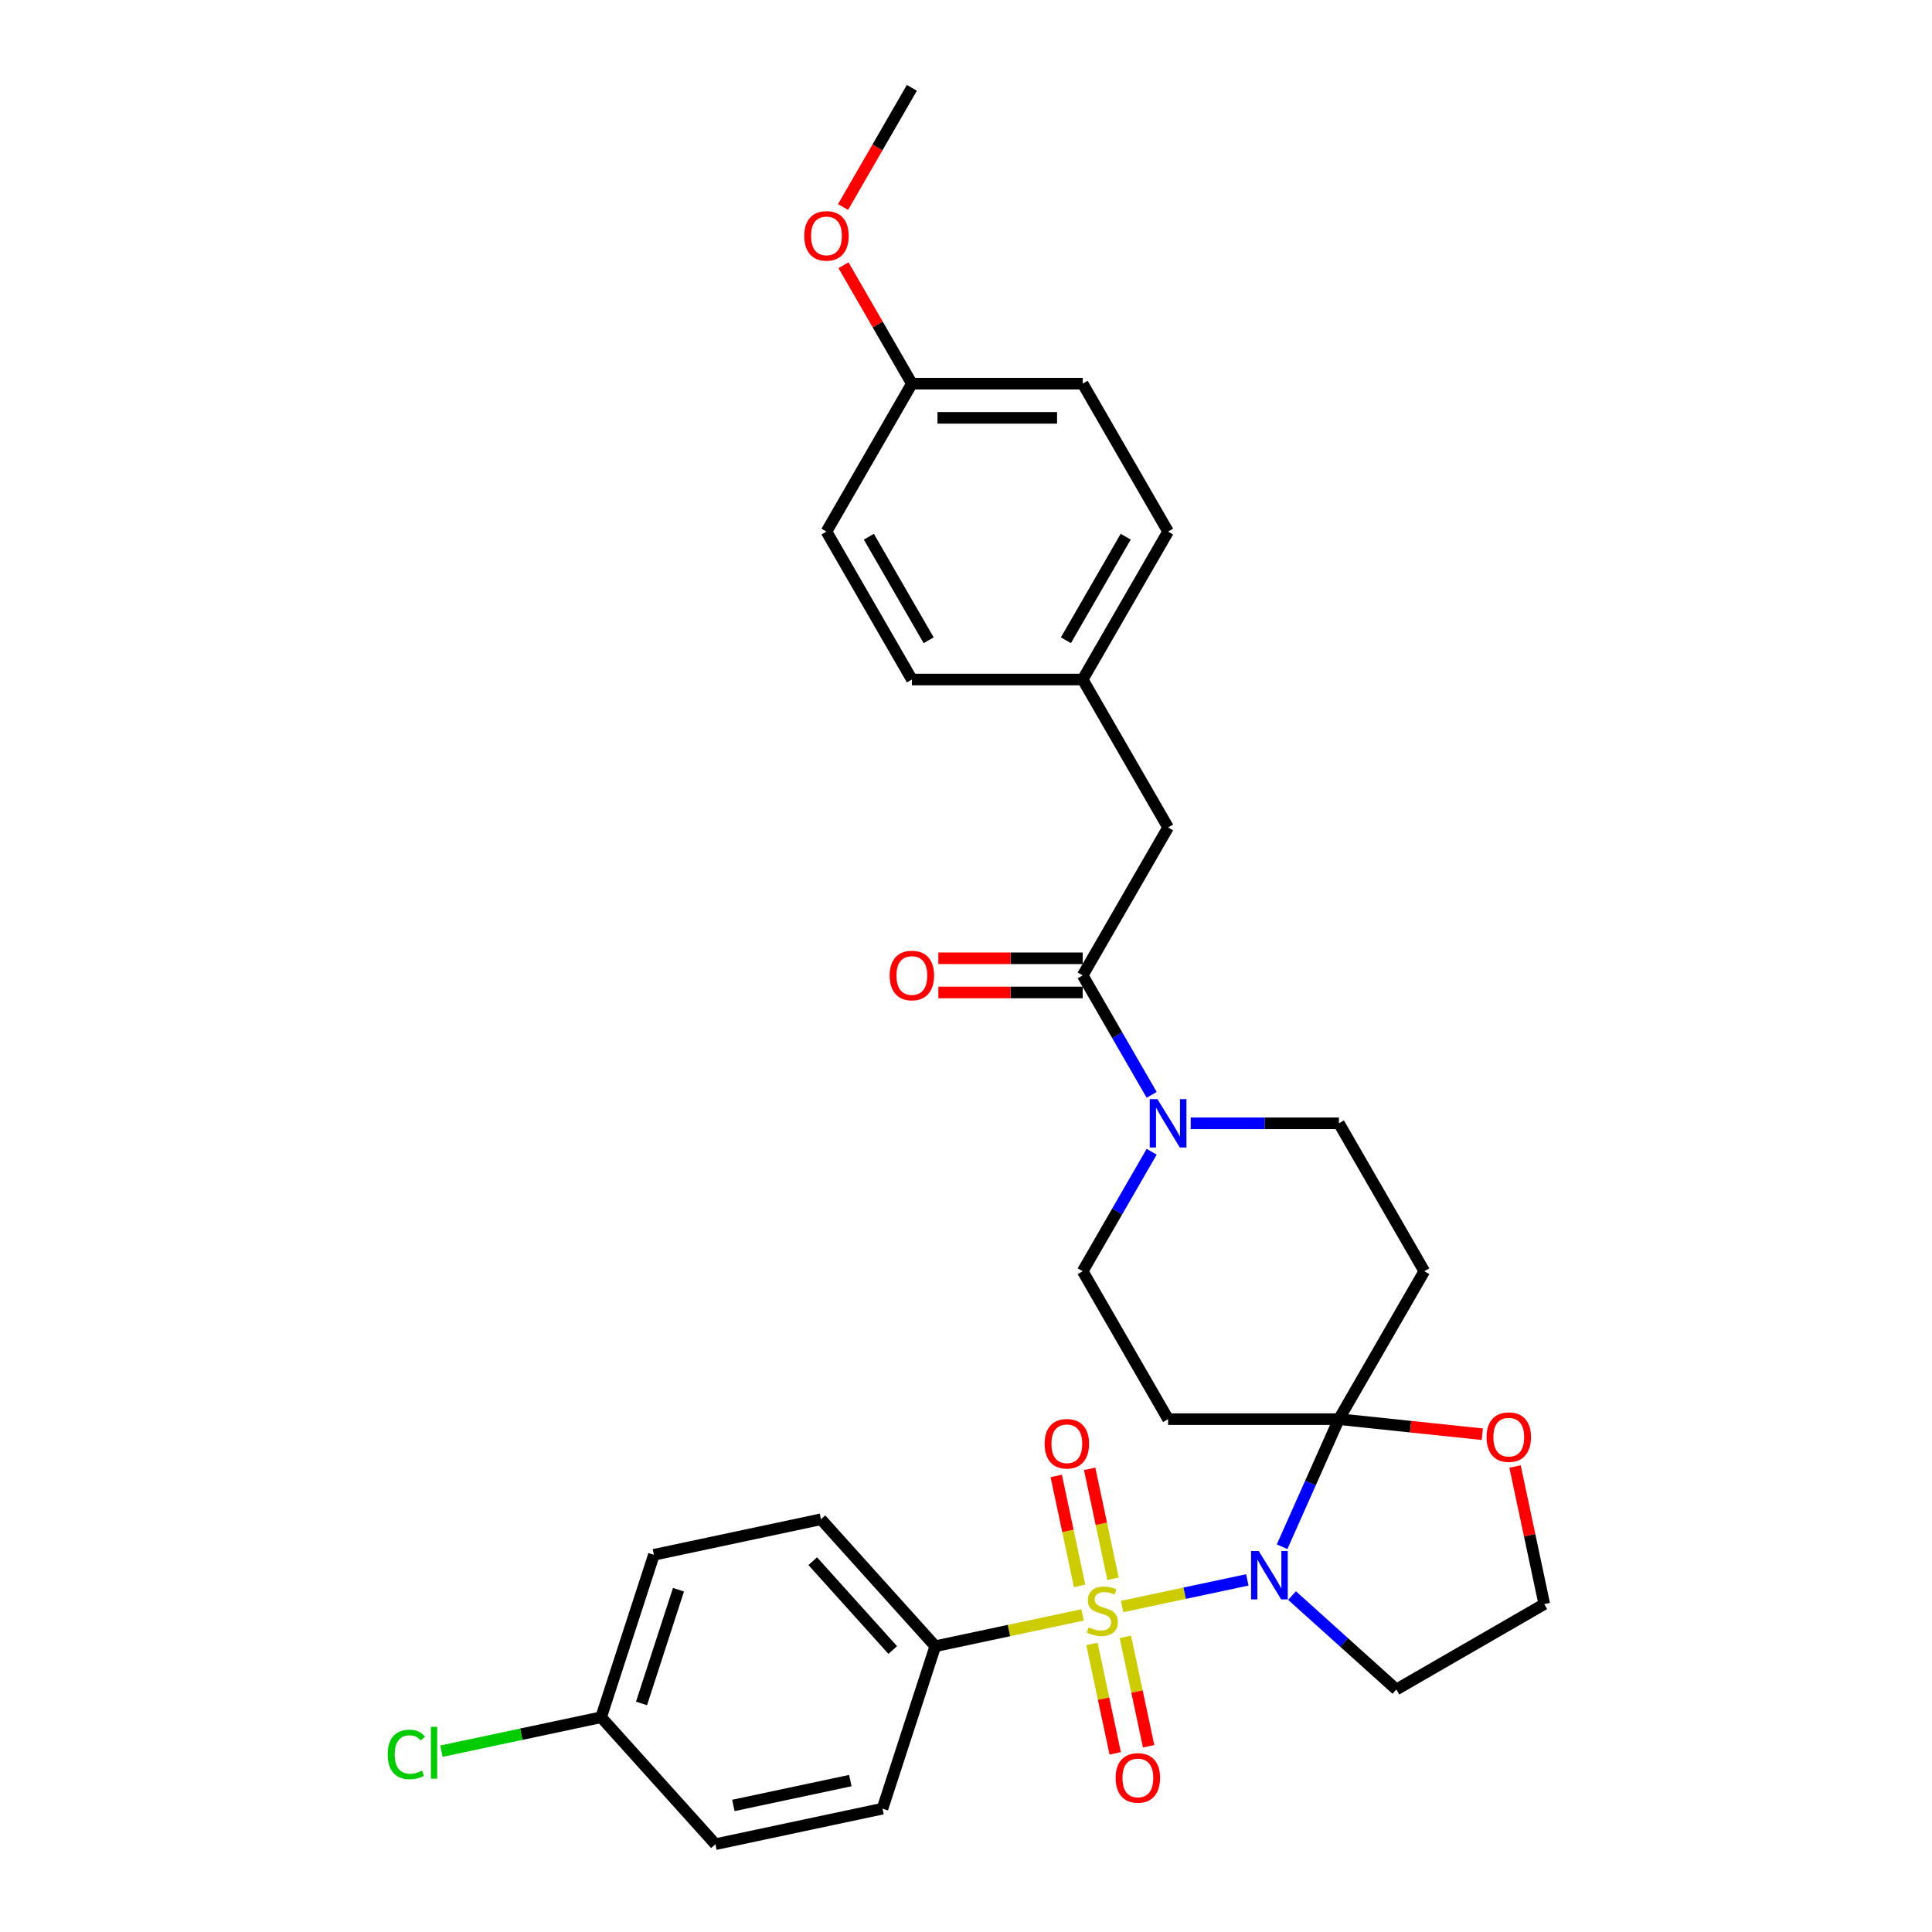 <?xml version='1.0' encoding='iso-8859-1'?>
<svg version='1.1' baseProfile='full'
              xmlns='http://www.w3.org/2000/svg'
                      xmlns:rdkit='http://www.rdkit.org/xml'
                      xmlns:xlink='http://www.w3.org/1999/xlink'
                  xml:space='preserve'
width='1000px' height='1000px' viewBox='0 0 1000 1000'>
<!-- END OF HEADER -->
<rect style='opacity:1.0;fill:#FFFFFF;stroke:none' width='1000' height='1000' x='0' y='0'> </rect>
<path class='bond-0' d='M 580.811,831.522 L 613.209,824.636' style='fill:none;fill-rule:evenodd;stroke:#CCCC00;stroke-width:6px;stroke-linecap:butt;stroke-linejoin:miter;stroke-opacity:1' />
<path class='bond-0' d='M 613.209,824.636 L 645.608,817.749' style='fill:none;fill-rule:evenodd;stroke:#0000FF;stroke-width:6px;stroke-linecap:butt;stroke-linejoin:miter;stroke-opacity:1' />
<path class='bond-6' d='M 560.335,835.875 L 522.214,843.977' style='fill:none;fill-rule:evenodd;stroke:#CCCC00;stroke-width:6px;stroke-linecap:butt;stroke-linejoin:miter;stroke-opacity:1' />
<path class='bond-6' d='M 522.214,843.977 L 484.094,852.08' style='fill:none;fill-rule:evenodd;stroke:#000000;stroke-width:6px;stroke-linecap:butt;stroke-linejoin:miter;stroke-opacity:1' />
<path class='bond-7' d='M 576.097,817.166 L 570.05,788.716' style='fill:none;fill-rule:evenodd;stroke:#CCCC00;stroke-width:6px;stroke-linecap:butt;stroke-linejoin:miter;stroke-opacity:1' />
<path class='bond-7' d='M 570.05,788.716 L 564.003,760.265' style='fill:none;fill-rule:evenodd;stroke:#FF0000;stroke-width:6px;stroke-linecap:butt;stroke-linejoin:miter;stroke-opacity:1' />
<path class='bond-7' d='M 558.802,820.843 L 552.754,792.392' style='fill:none;fill-rule:evenodd;stroke:#CCCC00;stroke-width:6px;stroke-linecap:butt;stroke-linejoin:miter;stroke-opacity:1' />
<path class='bond-7' d='M 552.754,792.392 L 546.707,763.942' style='fill:none;fill-rule:evenodd;stroke:#FF0000;stroke-width:6px;stroke-linecap:butt;stroke-linejoin:miter;stroke-opacity:1' />
<path class='bond-8' d='M 565.191,850.902 L 571.21,879.22' style='fill:none;fill-rule:evenodd;stroke:#CCCC00;stroke-width:6px;stroke-linecap:butt;stroke-linejoin:miter;stroke-opacity:1' />
<path class='bond-8' d='M 571.21,879.22 L 577.229,907.537' style='fill:none;fill-rule:evenodd;stroke:#FF0000;stroke-width:6px;stroke-linecap:butt;stroke-linejoin:miter;stroke-opacity:1' />
<path class='bond-8' d='M 582.487,847.226 L 588.506,875.544' style='fill:none;fill-rule:evenodd;stroke:#CCCC00;stroke-width:6px;stroke-linecap:butt;stroke-linejoin:miter;stroke-opacity:1' />
<path class='bond-8' d='M 588.506,875.544 L 594.525,903.861' style='fill:none;fill-rule:evenodd;stroke:#FF0000;stroke-width:6px;stroke-linecap:butt;stroke-linejoin:miter;stroke-opacity:1' />
<path class='bond-1' d='M 663.61,800.587 L 678.311,767.568' style='fill:none;fill-rule:evenodd;stroke:#0000FF;stroke-width:6px;stroke-linecap:butt;stroke-linejoin:miter;stroke-opacity:1' />
<path class='bond-1' d='M 678.311,767.568 L 693.012,734.549' style='fill:none;fill-rule:evenodd;stroke:#000000;stroke-width:6px;stroke-linecap:butt;stroke-linejoin:miter;stroke-opacity:1' />
<path class='bond-12' d='M 668.757,825.856 L 695.756,850.166' style='fill:none;fill-rule:evenodd;stroke:#0000FF;stroke-width:6px;stroke-linecap:butt;stroke-linejoin:miter;stroke-opacity:1' />
<path class='bond-12' d='M 695.756,850.166 L 722.754,874.475' style='fill:none;fill-rule:evenodd;stroke:#000000;stroke-width:6px;stroke-linecap:butt;stroke-linejoin:miter;stroke-opacity:1' />
<path class='bond-4' d='M 693.012,734.549 L 737.217,657.983' style='fill:none;fill-rule:evenodd;stroke:#000000;stroke-width:6px;stroke-linecap:butt;stroke-linejoin:miter;stroke-opacity:1' />
<path class='bond-5' d='M 693.012,734.549 L 604.601,734.549' style='fill:none;fill-rule:evenodd;stroke:#000000;stroke-width:6px;stroke-linecap:butt;stroke-linejoin:miter;stroke-opacity:1' />
<path class='bond-9' d='M 693.012,734.549 L 730.123,738.45' style='fill:none;fill-rule:evenodd;stroke:#000000;stroke-width:6px;stroke-linecap:butt;stroke-linejoin:miter;stroke-opacity:1' />
<path class='bond-9' d='M 730.123,738.45 L 767.235,742.35' style='fill:none;fill-rule:evenodd;stroke:#FF0000;stroke-width:6px;stroke-linecap:butt;stroke-linejoin:miter;stroke-opacity:1' />
<path class='bond-2' d='M 596.097,596.146 L 578.246,627.065' style='fill:none;fill-rule:evenodd;stroke:#0000FF;stroke-width:6px;stroke-linecap:butt;stroke-linejoin:miter;stroke-opacity:1' />
<path class='bond-2' d='M 578.246,627.065 L 560.395,657.983' style='fill:none;fill-rule:evenodd;stroke:#000000;stroke-width:6px;stroke-linecap:butt;stroke-linejoin:miter;stroke-opacity:1' />
<path class='bond-3' d='M 596.097,566.688 L 578.246,535.769' style='fill:none;fill-rule:evenodd;stroke:#0000FF;stroke-width:6px;stroke-linecap:butt;stroke-linejoin:miter;stroke-opacity:1' />
<path class='bond-3' d='M 578.246,535.769 L 560.395,504.851' style='fill:none;fill-rule:evenodd;stroke:#000000;stroke-width:6px;stroke-linecap:butt;stroke-linejoin:miter;stroke-opacity:1' />
<path class='bond-32' d='M 616.306,581.417 L 654.659,581.417' style='fill:none;fill-rule:evenodd;stroke:#0000FF;stroke-width:6px;stroke-linecap:butt;stroke-linejoin:miter;stroke-opacity:1' />
<path class='bond-32' d='M 654.659,581.417 L 693.012,581.417' style='fill:none;fill-rule:evenodd;stroke:#000000;stroke-width:6px;stroke-linecap:butt;stroke-linejoin:miter;stroke-opacity:1' />
<path class='bond-13' d='M 560.395,504.851 L 604.601,428.285' style='fill:none;fill-rule:evenodd;stroke:#000000;stroke-width:6px;stroke-linecap:butt;stroke-linejoin:miter;stroke-opacity:1' />
<path class='bond-14' d='M 560.395,496.01 L 523.042,496.01' style='fill:none;fill-rule:evenodd;stroke:#000000;stroke-width:6px;stroke-linecap:butt;stroke-linejoin:miter;stroke-opacity:1' />
<path class='bond-14' d='M 523.042,496.01 L 485.688,496.01' style='fill:none;fill-rule:evenodd;stroke:#FF0000;stroke-width:6px;stroke-linecap:butt;stroke-linejoin:miter;stroke-opacity:1' />
<path class='bond-14' d='M 560.395,513.692 L 523.042,513.692' style='fill:none;fill-rule:evenodd;stroke:#000000;stroke-width:6px;stroke-linecap:butt;stroke-linejoin:miter;stroke-opacity:1' />
<path class='bond-14' d='M 523.042,513.692 L 485.688,513.692' style='fill:none;fill-rule:evenodd;stroke:#FF0000;stroke-width:6px;stroke-linecap:butt;stroke-linejoin:miter;stroke-opacity:1' />
<path class='bond-11' d='M 737.217,657.983 L 693.012,581.417' style='fill:none;fill-rule:evenodd;stroke:#000000;stroke-width:6px;stroke-linecap:butt;stroke-linejoin:miter;stroke-opacity:1' />
<path class='bond-10' d='M 604.601,734.549 L 560.395,657.983' style='fill:none;fill-rule:evenodd;stroke:#000000;stroke-width:6px;stroke-linecap:butt;stroke-linejoin:miter;stroke-opacity:1' />
<path class='bond-15' d='M 484.094,852.08 L 424.935,786.378' style='fill:none;fill-rule:evenodd;stroke:#000000;stroke-width:6px;stroke-linecap:butt;stroke-linejoin:miter;stroke-opacity:1' />
<path class='bond-15' d='M 462.08,854.056 L 420.669,808.065' style='fill:none;fill-rule:evenodd;stroke:#000000;stroke-width:6px;stroke-linecap:butt;stroke-linejoin:miter;stroke-opacity:1' />
<path class='bond-16' d='M 484.094,852.08 L 456.773,936.164' style='fill:none;fill-rule:evenodd;stroke:#000000;stroke-width:6px;stroke-linecap:butt;stroke-linejoin:miter;stroke-opacity:1' />
<path class='bond-31' d='M 784.182,759.051 L 791.751,794.66' style='fill:none;fill-rule:evenodd;stroke:#FF0000;stroke-width:6px;stroke-linecap:butt;stroke-linejoin:miter;stroke-opacity:1' />
<path class='bond-31' d='M 791.751,794.66 L 799.32,830.27' style='fill:none;fill-rule:evenodd;stroke:#000000;stroke-width:6px;stroke-linecap:butt;stroke-linejoin:miter;stroke-opacity:1' />
<path class='bond-18' d='M 722.754,874.475 L 799.32,830.27' style='fill:none;fill-rule:evenodd;stroke:#000000;stroke-width:6px;stroke-linecap:butt;stroke-linejoin:miter;stroke-opacity:1' />
<path class='bond-17' d='M 604.601,428.285 L 560.395,351.719' style='fill:none;fill-rule:evenodd;stroke:#000000;stroke-width:6px;stroke-linecap:butt;stroke-linejoin:miter;stroke-opacity:1' />
<path class='bond-22' d='M 424.935,786.378 L 338.457,804.76' style='fill:none;fill-rule:evenodd;stroke:#000000;stroke-width:6px;stroke-linecap:butt;stroke-linejoin:miter;stroke-opacity:1' />
<path class='bond-21' d='M 456.773,936.164 L 370.294,954.545' style='fill:none;fill-rule:evenodd;stroke:#000000;stroke-width:6px;stroke-linecap:butt;stroke-linejoin:miter;stroke-opacity:1' />
<path class='bond-21' d='M 440.125,921.625 L 379.59,934.492' style='fill:none;fill-rule:evenodd;stroke:#000000;stroke-width:6px;stroke-linecap:butt;stroke-linejoin:miter;stroke-opacity:1' />
<path class='bond-24' d='M 560.395,351.719 L 471.984,351.719' style='fill:none;fill-rule:evenodd;stroke:#000000;stroke-width:6px;stroke-linecap:butt;stroke-linejoin:miter;stroke-opacity:1' />
<path class='bond-25' d='M 560.395,351.719 L 604.601,275.153' style='fill:none;fill-rule:evenodd;stroke:#000000;stroke-width:6px;stroke-linecap:butt;stroke-linejoin:miter;stroke-opacity:1' />
<path class='bond-25' d='M 551.713,331.393 L 582.657,277.797' style='fill:none;fill-rule:evenodd;stroke:#000000;stroke-width:6px;stroke-linecap:butt;stroke-linejoin:miter;stroke-opacity:1' />
<path class='bond-19' d='M 311.136,888.843 L 370.294,954.545' style='fill:none;fill-rule:evenodd;stroke:#000000;stroke-width:6px;stroke-linecap:butt;stroke-linejoin:miter;stroke-opacity:1' />
<path class='bond-23' d='M 311.136,888.843 L 269.815,897.626' style='fill:none;fill-rule:evenodd;stroke:#000000;stroke-width:6px;stroke-linecap:butt;stroke-linejoin:miter;stroke-opacity:1' />
<path class='bond-23' d='M 269.815,897.626 L 228.494,906.409' style='fill:none;fill-rule:evenodd;stroke:#00CC00;stroke-width:6px;stroke-linecap:butt;stroke-linejoin:miter;stroke-opacity:1' />
<path class='bond-30' d='M 311.136,888.843 L 338.457,804.76' style='fill:none;fill-rule:evenodd;stroke:#000000;stroke-width:6px;stroke-linecap:butt;stroke-linejoin:miter;stroke-opacity:1' />
<path class='bond-30' d='M 332.051,881.695 L 351.175,822.836' style='fill:none;fill-rule:evenodd;stroke:#000000;stroke-width:6px;stroke-linecap:butt;stroke-linejoin:miter;stroke-opacity:1' />
<path class='bond-20' d='M 471.984,198.587 L 560.395,198.587' style='fill:none;fill-rule:evenodd;stroke:#000000;stroke-width:6px;stroke-linecap:butt;stroke-linejoin:miter;stroke-opacity:1' />
<path class='bond-20' d='M 485.246,216.269 L 547.134,216.269' style='fill:none;fill-rule:evenodd;stroke:#000000;stroke-width:6px;stroke-linecap:butt;stroke-linejoin:miter;stroke-opacity:1' />
<path class='bond-28' d='M 471.984,198.587 L 454.287,167.934' style='fill:none;fill-rule:evenodd;stroke:#000000;stroke-width:6px;stroke-linecap:butt;stroke-linejoin:miter;stroke-opacity:1' />
<path class='bond-28' d='M 454.287,167.934 L 436.589,137.28' style='fill:none;fill-rule:evenodd;stroke:#FF0000;stroke-width:6px;stroke-linecap:butt;stroke-linejoin:miter;stroke-opacity:1' />
<path class='bond-33' d='M 471.984,198.587 L 427.779,275.153' style='fill:none;fill-rule:evenodd;stroke:#000000;stroke-width:6px;stroke-linecap:butt;stroke-linejoin:miter;stroke-opacity:1' />
<path class='bond-27' d='M 471.984,351.719 L 427.779,275.153' style='fill:none;fill-rule:evenodd;stroke:#000000;stroke-width:6px;stroke-linecap:butt;stroke-linejoin:miter;stroke-opacity:1' />
<path class='bond-27' d='M 480.667,331.393 L 449.723,277.797' style='fill:none;fill-rule:evenodd;stroke:#000000;stroke-width:6px;stroke-linecap:butt;stroke-linejoin:miter;stroke-opacity:1' />
<path class='bond-26' d='M 604.601,275.153 L 560.395,198.587' style='fill:none;fill-rule:evenodd;stroke:#000000;stroke-width:6px;stroke-linecap:butt;stroke-linejoin:miter;stroke-opacity:1' />
<path class='bond-29' d='M 436.365,107.15 L 454.174,76.302' style='fill:none;fill-rule:evenodd;stroke:#FF0000;stroke-width:6px;stroke-linecap:butt;stroke-linejoin:miter;stroke-opacity:1' />
<path class='bond-29' d='M 454.174,76.302 L 471.984,45.455' style='fill:none;fill-rule:evenodd;stroke:#000000;stroke-width:6px;stroke-linecap:butt;stroke-linejoin:miter;stroke-opacity:1' />
<path  class='atom-0' d='M 563.5 842.292
Q 563.783 842.398, 564.95 842.893
Q 566.117 843.388, 567.39 843.706
Q 568.698 843.989, 569.972 843.989
Q 572.341 843.989, 573.72 842.858
Q 575.099 841.691, 575.099 839.675
Q 575.099 838.296, 574.392 837.447
Q 573.72 836.598, 572.659 836.139
Q 571.598 835.679, 569.83 835.148
Q 567.602 834.476, 566.258 833.84
Q 564.95 833.203, 563.995 831.859
Q 563.076 830.516, 563.076 828.252
Q 563.076 825.105, 565.197 823.16
Q 567.355 821.215, 571.598 821.215
Q 574.498 821.215, 577.787 822.594
L 576.974 825.317
Q 573.968 824.079, 571.704 824.079
Q 569.264 824.079, 567.92 825.105
Q 566.577 826.095, 566.612 827.828
Q 566.612 829.172, 567.284 829.985
Q 567.991 830.798, 568.981 831.258
Q 570.007 831.718, 571.704 832.248
Q 573.968 832.956, 575.312 833.663
Q 576.655 834.37, 577.61 835.82
Q 578.601 837.235, 578.601 839.675
Q 578.601 843.141, 576.266 845.015
Q 573.968 846.854, 570.113 846.854
Q 567.885 846.854, 566.188 846.359
Q 564.525 845.899, 562.545 845.086
L 563.5 842.292
' fill='#CCCC00'/>
<path  class='atom-1' d='M 651.517 802.798
L 659.722 816.059
Q 660.535 817.368, 661.844 819.737
Q 663.152 822.107, 663.223 822.248
L 663.223 802.798
L 666.547 802.798
L 666.547 827.836
L 663.117 827.836
L 654.311 813.336
Q 653.285 811.639, 652.189 809.694
Q 651.128 807.749, 650.81 807.148
L 650.81 827.836
L 647.556 827.836
L 647.556 802.798
L 651.517 802.798
' fill='#0000FF'/>
<path  class='atom-3' d='M 599.066 568.898
L 607.271 582.16
Q 608.084 583.468, 609.393 585.838
Q 610.701 588.207, 610.772 588.349
L 610.772 568.898
L 614.096 568.898
L 614.096 593.936
L 610.666 593.936
L 601.86 579.437
Q 600.834 577.739, 599.738 575.794
Q 598.677 573.849, 598.359 573.248
L 598.359 593.936
L 595.105 593.936
L 595.105 568.898
L 599.066 568.898
' fill='#0000FF'/>
<path  class='atom-8' d='M 540.698 747.29
Q 540.698 741.278, 543.668 737.919
Q 546.639 734.559, 552.191 734.559
Q 557.743 734.559, 560.714 737.919
Q 563.685 741.278, 563.685 747.29
Q 563.685 753.373, 560.679 756.839
Q 557.673 760.269, 552.191 760.269
Q 546.674 760.269, 543.668 756.839
Q 540.698 753.408, 540.698 747.29
M 552.191 757.44
Q 556.01 757.44, 558.062 754.894
Q 560.148 752.312, 560.148 747.29
Q 560.148 742.375, 558.062 739.899
Q 556.01 737.388, 552.191 737.388
Q 548.372 737.388, 546.285 739.864
Q 544.234 742.339, 544.234 747.29
Q 544.234 752.347, 546.285 754.894
Q 548.372 757.44, 552.191 757.44
' fill='#FF0000'/>
<path  class='atom-9' d='M 577.461 920.248
Q 577.461 914.236, 580.432 910.876
Q 583.402 907.517, 588.954 907.517
Q 594.507 907.517, 597.477 910.876
Q 600.448 914.236, 600.448 920.248
Q 600.448 926.331, 597.442 929.796
Q 594.436 933.227, 588.954 933.227
Q 583.438 933.227, 580.432 929.796
Q 577.461 926.366, 577.461 920.248
M 588.954 930.398
Q 592.774 930.398, 594.825 927.851
Q 596.911 925.27, 596.911 920.248
Q 596.911 915.332, 594.825 912.857
Q 592.774 910.346, 588.954 910.346
Q 585.135 910.346, 583.049 912.821
Q 580.997 915.297, 580.997 920.248
Q 580.997 925.305, 583.049 927.851
Q 585.135 930.398, 588.954 930.398
' fill='#FF0000'/>
<path  class='atom-10' d='M 769.445 743.862
Q 769.445 737.85, 772.415 734.49
Q 775.386 731.13, 780.938 731.13
Q 786.49 731.13, 789.461 734.49
Q 792.432 737.85, 792.432 743.862
Q 792.432 749.944, 789.426 753.41
Q 786.42 756.84, 780.938 756.84
Q 775.421 756.84, 772.415 753.41
Q 769.445 749.98, 769.445 743.862
M 780.938 754.011
Q 784.758 754.011, 786.809 751.465
Q 788.895 748.883, 788.895 743.862
Q 788.895 738.946, 786.809 736.47
Q 784.758 733.959, 780.938 733.959
Q 777.119 733.959, 775.032 736.435
Q 772.981 738.911, 772.981 743.862
Q 772.981 748.919, 775.032 751.465
Q 777.119 754.011, 780.938 754.011
' fill='#FF0000'/>
<path  class='atom-15' d='M 460.491 504.922
Q 460.491 498.91, 463.462 495.55
Q 466.432 492.191, 471.984 492.191
Q 477.537 492.191, 480.507 495.55
Q 483.478 498.91, 483.478 504.922
Q 483.478 511.004, 480.472 514.47
Q 477.466 517.901, 471.984 517.901
Q 466.468 517.901, 463.462 514.47
Q 460.491 511.04, 460.491 504.922
M 471.984 515.071
Q 475.804 515.071, 477.855 512.525
Q 479.941 509.944, 479.941 504.922
Q 479.941 500.006, 477.855 497.531
Q 475.804 495.02, 471.984 495.02
Q 468.165 495.02, 466.079 497.495
Q 464.027 499.971, 464.027 504.922
Q 464.027 509.979, 466.079 512.525
Q 468.165 515.071, 471.984 515.071
' fill='#FF0000'/>
<path  class='atom-24' d='M 200.68 908.091
Q 200.68 901.867, 203.58 898.614
Q 206.515 895.325, 212.067 895.325
Q 217.231 895.325, 219.989 898.967
L 217.655 900.877
Q 215.639 898.225, 212.067 898.225
Q 208.283 898.225, 206.268 900.771
Q 204.287 903.282, 204.287 908.091
Q 204.287 913.042, 206.338 915.589
Q 208.425 918.135, 212.456 918.135
Q 215.215 918.135, 218.433 916.473
L 219.423 919.125
Q 218.115 919.974, 216.134 920.469
Q 214.154 920.964, 211.961 920.964
Q 206.515 920.964, 203.58 917.64
Q 200.68 914.316, 200.68 908.091
' fill='#00CC00'/>
<path  class='atom-24' d='M 223.03 893.804
L 226.284 893.804
L 226.284 920.646
L 223.03 920.646
L 223.03 893.804
' fill='#00CC00'/>
<path  class='atom-29' d='M 416.286 122.091
Q 416.286 116.079, 419.256 112.72
Q 422.227 109.36, 427.779 109.36
Q 433.331 109.36, 436.302 112.72
Q 439.272 116.079, 439.272 122.091
Q 439.272 128.174, 436.266 131.64
Q 433.26 135.07, 427.779 135.07
Q 422.262 135.07, 419.256 131.64
Q 416.286 128.209, 416.286 122.091
M 427.779 132.241
Q 431.598 132.241, 433.649 129.695
Q 435.736 127.113, 435.736 122.091
Q 435.736 117.176, 433.649 114.7
Q 431.598 112.189, 427.779 112.189
Q 423.96 112.189, 421.873 114.665
Q 419.822 117.14, 419.822 122.091
Q 419.822 127.148, 421.873 129.695
Q 423.96 132.241, 427.779 132.241
' fill='#FF0000'/>
</svg>
